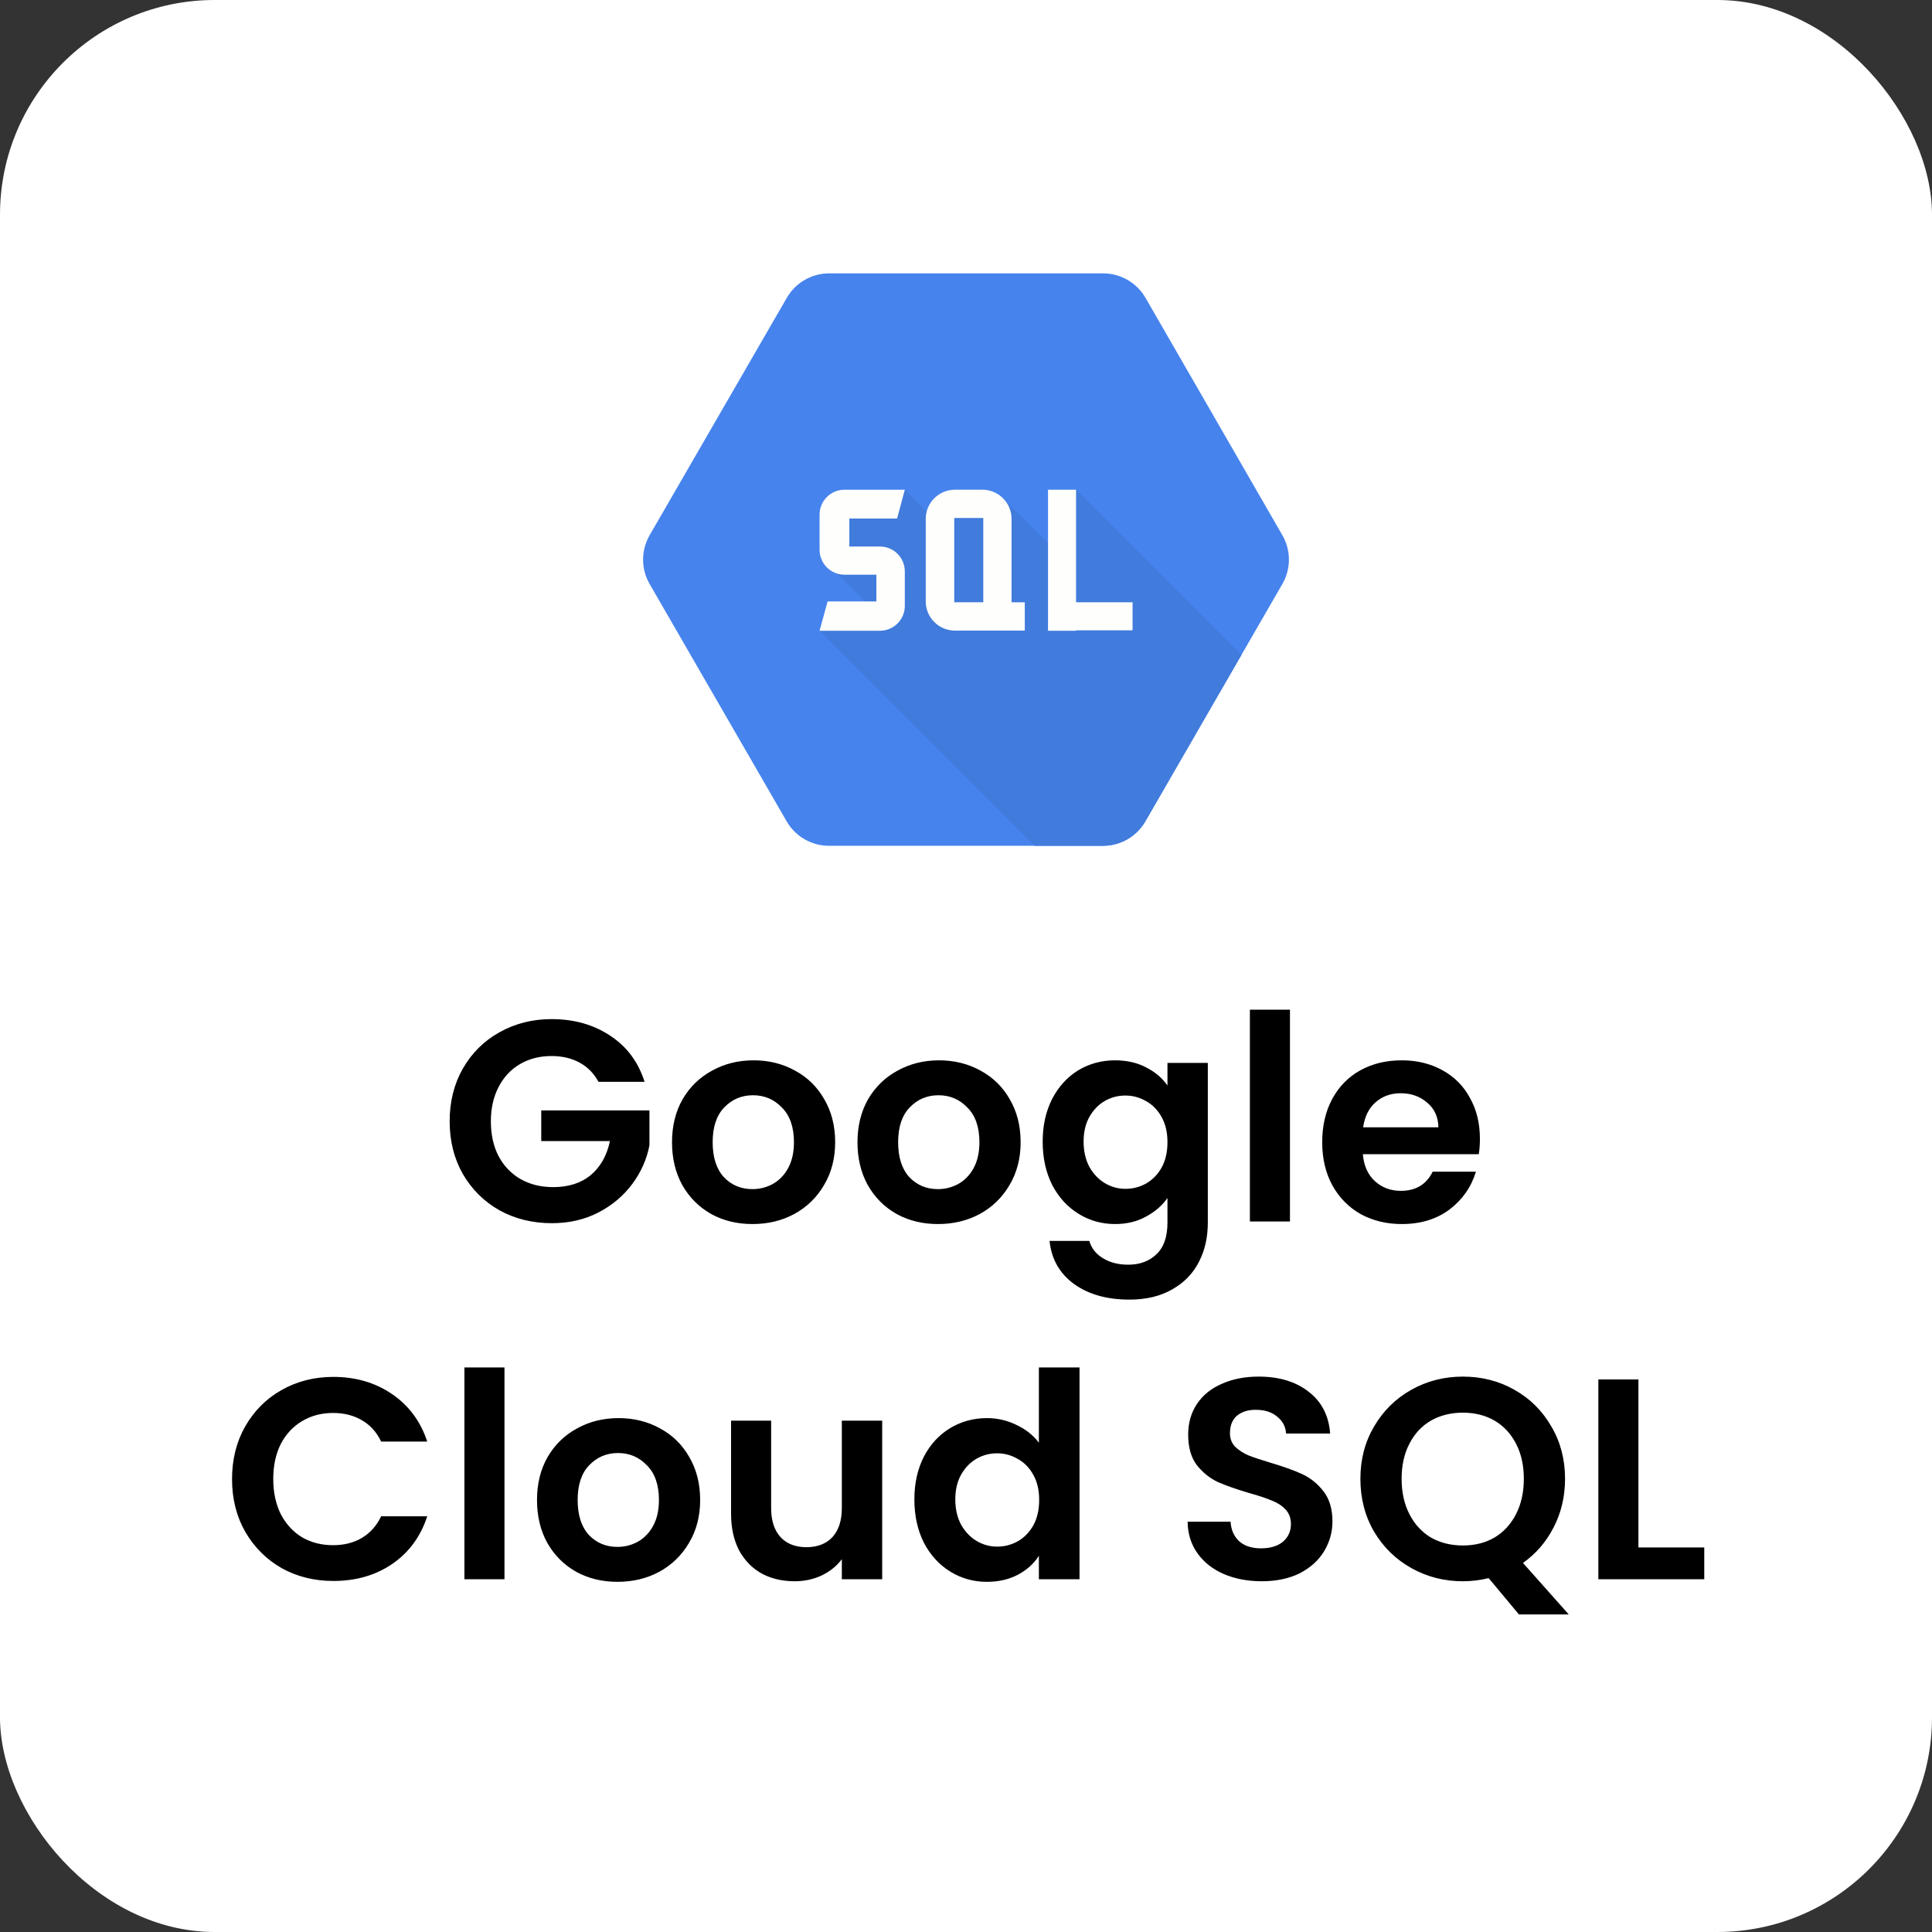 <svg xmlns="http://www.w3.org/2000/svg" width="108" height="108" viewBox="0 0 108 108" fill="none"><rect x="0" y="0" width="108" height="108" fill="#333333" stroke="none"/><rect width="108" height="108" rx="12" fill="white"></rect><path d="M61.663 15.281H46.346C45.867 15.282 45.397 15.409 44.982 15.649C44.567 15.889 44.223 16.233 43.983 16.648L36.316 29.917C36.076 30.332 35.949 30.803 35.949 31.283C35.949 31.762 36.076 32.234 36.316 32.649L43.975 45.915C44.215 46.33 44.559 46.674 44.974 46.914C45.388 47.153 45.859 47.28 46.338 47.281H61.663C62.142 47.28 62.612 47.153 63.026 46.914C63.441 46.674 63.785 46.33 64.025 45.915L71.684 32.648C71.924 32.233 72.051 31.761 72.051 31.282C72.051 30.802 71.924 30.331 71.684 29.916L64.034 16.648C63.793 16.232 63.447 15.887 63.031 15.647C62.615 15.407 62.143 15.281 61.663 15.281Z" fill="#4683ED"></path><path d="M60.152 27.376L58.593 30.381L56.15 27.939L54.005 28.421L52.333 29.136L50.574 27.377L46.965 28.638L46.812 32.078L48.355 33.621L45.816 35.26L57.837 47.28H61.663C62.142 47.279 62.612 47.152 63.026 46.913C63.441 46.673 63.785 46.328 64.025 45.914L69.394 36.616L60.152 27.376Z" fill="#417BDC"></path><path d="M50.581 27.376H47.205C46.837 27.376 46.483 27.523 46.222 27.783C45.962 28.044 45.815 28.398 45.815 28.766V30.735C45.815 31.104 45.962 31.457 46.222 31.718C46.483 31.979 46.837 32.125 47.205 32.126H48.989V33.62H46.264L45.814 35.259H49.19C49.559 35.259 49.912 35.112 50.173 34.852C50.434 34.591 50.58 34.237 50.58 33.869V31.942C50.58 31.573 50.434 31.22 50.173 30.959C49.912 30.698 49.559 30.552 49.19 30.552H47.478V28.985H50.148L50.581 27.376Z" fill="#FEFFFD"></path><path d="M56.547 33.668V29.007C56.547 28.574 56.375 28.159 56.069 27.853C55.763 27.547 55.348 27.375 54.915 27.375H53.38C52.948 27.375 52.533 27.547 52.227 27.853C51.921 28.159 51.749 28.574 51.749 29.007V33.619C51.749 34.052 51.921 34.467 52.227 34.772C52.533 35.078 52.948 35.25 53.38 35.251H57.286V33.67L56.547 33.668ZM54.966 33.668H53.343V28.956H54.966V33.668Z" fill="#FEFFFD"></path><path d="M63.311 33.668H60.152V27.376H58.585V35.259H60.152V35.235H63.311V33.668Z" fill="#FEFFFD"></path><path d="M33.456 60.473C33.2 60.004 32.848 59.647 32.4 59.401C31.952 59.156 31.429 59.033 30.832 59.033C30.171 59.033 29.584 59.183 29.072 59.481C28.56 59.78 28.16 60.207 27.872 60.761C27.584 61.316 27.44 61.956 27.44 62.681C27.44 63.428 27.584 64.079 27.872 64.633C28.171 65.188 28.581 65.615 29.104 65.913C29.627 66.212 30.235 66.361 30.928 66.361C31.781 66.361 32.48 66.137 33.024 65.689C33.568 65.231 33.925 64.596 34.096 63.785H30.256V62.073H36.304V64.025C36.155 64.804 35.835 65.524 35.344 66.185C34.853 66.847 34.219 67.38 33.44 67.785C32.672 68.18 31.808 68.377 30.848 68.377C29.771 68.377 28.795 68.137 27.92 67.657C27.056 67.167 26.373 66.489 25.872 65.625C25.381 64.761 25.136 63.78 25.136 62.681C25.136 61.583 25.381 60.601 25.872 59.737C26.373 58.863 27.056 58.185 27.92 57.705C28.795 57.215 29.765 56.969 30.832 56.969C32.091 56.969 33.184 57.279 34.112 57.897C35.04 58.505 35.68 59.364 36.032 60.473H33.456ZM42.062 68.425C41.209 68.425 40.441 68.239 39.758 67.865C39.075 67.481 38.537 66.943 38.142 66.249C37.758 65.556 37.566 64.756 37.566 63.849C37.566 62.943 37.763 62.143 38.158 61.449C38.563 60.756 39.113 60.223 39.806 59.849C40.499 59.465 41.273 59.273 42.126 59.273C42.979 59.273 43.753 59.465 44.446 59.849C45.139 60.223 45.683 60.756 46.078 61.449C46.483 62.143 46.686 62.943 46.686 63.849C46.686 64.756 46.478 65.556 46.062 66.249C45.657 66.943 45.102 67.481 44.398 67.865C43.705 68.239 42.926 68.425 42.062 68.425ZM42.062 66.473C42.467 66.473 42.846 66.377 43.198 66.185C43.561 65.983 43.849 65.684 44.062 65.289C44.275 64.895 44.382 64.415 44.382 63.849C44.382 63.007 44.158 62.361 43.71 61.913C43.273 61.455 42.734 61.225 42.094 61.225C41.454 61.225 40.915 61.455 40.478 61.913C40.051 62.361 39.838 63.007 39.838 63.849C39.838 64.692 40.046 65.343 40.462 65.801C40.889 66.249 41.422 66.473 42.062 66.473ZM52.43 68.425C51.577 68.425 50.809 68.239 50.126 67.865C49.443 67.481 48.905 66.943 48.51 66.249C48.126 65.556 47.934 64.756 47.934 63.849C47.934 62.943 48.131 62.143 48.526 61.449C48.931 60.756 49.481 60.223 50.174 59.849C50.867 59.465 51.641 59.273 52.494 59.273C53.347 59.273 54.121 59.465 54.814 59.849C55.507 60.223 56.051 60.756 56.446 61.449C56.851 62.143 57.054 62.943 57.054 63.849C57.054 64.756 56.846 65.556 56.43 66.249C56.025 66.943 55.47 67.481 54.766 67.865C54.073 68.239 53.294 68.425 52.43 68.425ZM52.43 66.473C52.835 66.473 53.214 66.377 53.566 66.185C53.929 65.983 54.217 65.684 54.43 65.289C54.643 64.895 54.75 64.415 54.75 63.849C54.75 63.007 54.526 62.361 54.078 61.913C53.641 61.455 53.102 61.225 52.462 61.225C51.822 61.225 51.283 61.455 50.846 61.913C50.419 62.361 50.206 63.007 50.206 63.849C50.206 64.692 50.414 65.343 50.83 65.801C51.257 66.249 51.79 66.473 52.43 66.473ZM62.334 59.273C62.995 59.273 63.577 59.407 64.078 59.673C64.579 59.929 64.974 60.265 65.262 60.681V59.417H67.518V68.345C67.518 69.167 67.353 69.897 67.022 70.537C66.691 71.188 66.195 71.7 65.534 72.073C64.873 72.457 64.073 72.649 63.134 72.649C61.875 72.649 60.84 72.356 60.03 71.769C59.23 71.183 58.776 70.383 58.67 69.369H60.894C61.011 69.775 61.262 70.095 61.646 70.329C62.041 70.575 62.515 70.697 63.07 70.697C63.721 70.697 64.249 70.5 64.654 70.105C65.059 69.721 65.262 69.135 65.262 68.345V66.969C64.974 67.385 64.574 67.732 64.062 68.009C63.56 68.287 62.984 68.425 62.334 68.425C61.587 68.425 60.904 68.233 60.286 67.849C59.667 67.465 59.176 66.927 58.814 66.233C58.462 65.529 58.286 64.724 58.286 63.817C58.286 62.921 58.462 62.127 58.814 61.433C59.176 60.74 59.662 60.207 60.27 59.833C60.889 59.46 61.577 59.273 62.334 59.273ZM65.262 63.849C65.262 63.305 65.155 62.841 64.942 62.457C64.728 62.063 64.441 61.764 64.078 61.561C63.715 61.348 63.326 61.241 62.91 61.241C62.494 61.241 62.11 61.343 61.758 61.545C61.406 61.748 61.118 62.047 60.894 62.441C60.681 62.825 60.574 63.284 60.574 63.817C60.574 64.351 60.681 64.82 60.894 65.225C61.118 65.62 61.406 65.924 61.758 66.137C62.12 66.351 62.505 66.457 62.91 66.457C63.326 66.457 63.715 66.356 64.078 66.153C64.441 65.94 64.728 65.641 64.942 65.257C65.155 64.863 65.262 64.393 65.262 63.849ZM72.11 56.441V68.281H69.87V56.441H72.11ZM82.728 63.657C82.728 63.977 82.707 64.265 82.664 64.521H76.184C76.238 65.161 76.462 65.663 76.856 66.025C77.251 66.388 77.736 66.569 78.312 66.569C79.144 66.569 79.736 66.212 80.088 65.497H82.504C82.248 66.351 81.758 67.055 81.032 67.609C80.307 68.153 79.416 68.425 78.36 68.425C77.507 68.425 76.739 68.239 76.056 67.865C75.384 67.481 74.856 66.943 74.472 66.249C74.099 65.556 73.912 64.756 73.912 63.849C73.912 62.932 74.099 62.127 74.472 61.433C74.846 60.74 75.368 60.207 76.04 59.833C76.712 59.46 77.486 59.273 78.36 59.273C79.203 59.273 79.955 59.455 80.616 59.817C81.288 60.18 81.806 60.697 82.168 61.369C82.542 62.031 82.728 62.793 82.728 63.657ZM80.408 63.017C80.398 62.441 80.19 61.983 79.784 61.641C79.379 61.289 78.883 61.113 78.296 61.113C77.742 61.113 77.272 61.284 76.888 61.625C76.515 61.956 76.286 62.42 76.2 63.017H80.408ZM12.971 82.681C12.971 81.583 13.216 80.601 13.707 79.737C14.209 78.863 14.886 78.185 15.739 77.705C16.603 77.215 17.569 76.969 18.635 76.969C19.883 76.969 20.977 77.289 21.915 77.929C22.854 78.569 23.51 79.455 23.883 80.585H21.307C21.051 80.052 20.689 79.652 20.219 79.385C19.761 79.119 19.227 78.985 18.619 78.985C17.968 78.985 17.387 79.14 16.875 79.449C16.374 79.748 15.979 80.175 15.691 80.729C15.414 81.284 15.275 81.935 15.275 82.681C15.275 83.417 15.414 84.068 15.691 84.633C15.979 85.188 16.374 85.62 16.875 85.929C17.387 86.228 17.968 86.377 18.619 86.377C19.227 86.377 19.761 86.244 20.219 85.977C20.689 85.7 21.051 85.295 21.307 84.761H23.883C23.51 85.903 22.854 86.793 21.915 87.433C20.987 88.063 19.894 88.377 18.635 88.377C17.569 88.377 16.603 88.137 15.739 87.657C14.886 87.167 14.209 86.489 13.707 85.625C13.216 84.761 12.971 83.78 12.971 82.681ZM28.201 76.441V88.281H25.961V76.441H28.201ZM34.515 88.425C33.662 88.425 32.894 88.239 32.211 87.865C31.528 87.481 30.99 86.943 30.595 86.249C30.211 85.556 30.019 84.756 30.019 83.849C30.019 82.943 30.216 82.143 30.611 81.449C31.016 80.756 31.566 80.223 32.259 79.849C32.952 79.465 33.726 79.273 34.579 79.273C35.432 79.273 36.206 79.465 36.899 79.849C37.592 80.223 38.136 80.756 38.531 81.449C38.936 82.143 39.139 82.943 39.139 83.849C39.139 84.756 38.931 85.556 38.515 86.249C38.11 86.943 37.555 87.481 36.851 87.865C36.158 88.239 35.379 88.425 34.515 88.425ZM34.515 86.473C34.92 86.473 35.299 86.377 35.651 86.185C36.014 85.983 36.302 85.684 36.515 85.289C36.728 84.895 36.835 84.415 36.835 83.849C36.835 83.007 36.611 82.361 36.163 81.913C35.726 81.455 35.187 81.225 34.547 81.225C33.907 81.225 33.368 81.455 32.931 81.913C32.504 82.361 32.291 83.007 32.291 83.849C32.291 84.692 32.499 85.343 32.915 85.801C33.342 86.249 33.875 86.473 34.515 86.473ZM49.315 79.417V88.281H47.059V87.161C46.771 87.545 46.392 87.849 45.923 88.073C45.464 88.287 44.963 88.393 44.419 88.393C43.726 88.393 43.112 88.249 42.579 87.961C42.046 87.663 41.624 87.231 41.315 86.665C41.016 86.089 40.867 85.407 40.867 84.617V79.417H43.107V84.297C43.107 85.001 43.283 85.545 43.635 85.929C43.987 86.303 44.467 86.489 45.075 86.489C45.694 86.489 46.179 86.303 46.531 85.929C46.883 85.545 47.059 85.001 47.059 84.297V79.417H49.315ZM51.114 83.817C51.114 82.921 51.29 82.127 51.642 81.433C52.005 80.74 52.495 80.207 53.114 79.833C53.733 79.46 54.421 79.273 55.178 79.273C55.754 79.273 56.303 79.401 56.826 79.657C57.349 79.903 57.765 80.233 58.074 80.649V76.441H60.346V88.281H58.074V86.969C57.797 87.407 57.407 87.759 56.906 88.025C56.405 88.292 55.823 88.425 55.162 88.425C54.415 88.425 53.733 88.233 53.114 87.849C52.495 87.465 52.005 86.927 51.642 86.233C51.29 85.529 51.114 84.724 51.114 83.817ZM58.09 83.849C58.09 83.305 57.983 82.841 57.77 82.457C57.557 82.063 57.269 81.764 56.906 81.561C56.543 81.348 56.154 81.241 55.738 81.241C55.322 81.241 54.938 81.343 54.586 81.545C54.234 81.748 53.946 82.047 53.722 82.441C53.509 82.825 53.402 83.284 53.402 83.817C53.402 84.351 53.509 84.82 53.722 85.225C53.946 85.62 54.234 85.924 54.586 86.137C54.949 86.351 55.333 86.457 55.738 86.457C56.154 86.457 56.543 86.356 56.906 86.153C57.269 85.94 57.557 85.641 57.77 85.257C57.983 84.863 58.09 84.393 58.09 83.849ZM70.532 88.393C69.753 88.393 69.049 88.26 68.42 87.993C67.801 87.727 67.31 87.343 66.948 86.841C66.585 86.34 66.398 85.748 66.388 85.065H68.788C68.82 85.524 68.98 85.887 69.268 86.153C69.566 86.42 69.972 86.553 70.484 86.553C71.006 86.553 71.417 86.431 71.716 86.185C72.014 85.929 72.164 85.599 72.164 85.193C72.164 84.863 72.062 84.591 71.86 84.377C71.657 84.164 71.401 83.999 71.092 83.881C70.793 83.753 70.377 83.615 69.844 83.465C69.118 83.252 68.526 83.044 68.068 82.841C67.62 82.628 67.23 82.313 66.9 81.897C66.58 81.471 66.42 80.905 66.42 80.201C66.42 79.54 66.585 78.964 66.916 78.473C67.246 77.983 67.71 77.609 68.308 77.353C68.905 77.087 69.588 76.953 70.356 76.953C71.508 76.953 72.441 77.236 73.156 77.801C73.881 78.356 74.281 79.135 74.356 80.137H71.892C71.87 79.753 71.705 79.439 71.396 79.193C71.097 78.937 70.697 78.809 70.196 78.809C69.758 78.809 69.406 78.921 69.14 79.145C68.884 79.369 68.756 79.695 68.756 80.121C68.756 80.42 68.852 80.671 69.044 80.873C69.246 81.065 69.492 81.225 69.78 81.353C70.078 81.471 70.494 81.609 71.028 81.769C71.753 81.983 72.345 82.196 72.804 82.409C73.262 82.623 73.657 82.943 73.988 83.369C74.318 83.796 74.484 84.356 74.484 85.049C74.484 85.647 74.329 86.201 74.02 86.713C73.71 87.225 73.257 87.636 72.66 87.945C72.062 88.244 71.353 88.393 70.532 88.393ZM84.911 90.249L83.215 88.217C82.745 88.335 82.265 88.393 81.775 88.393C80.729 88.393 79.769 88.148 78.895 87.657C78.02 87.167 77.327 86.489 76.815 85.625C76.303 84.751 76.047 83.764 76.047 82.665C76.047 81.577 76.303 80.601 76.815 79.737C77.327 78.863 78.02 78.18 78.895 77.689C79.769 77.199 80.729 76.953 81.775 76.953C82.831 76.953 83.791 77.199 84.655 77.689C85.529 78.18 86.217 78.863 86.719 79.737C87.231 80.601 87.487 81.577 87.487 82.665C87.487 83.657 87.273 84.564 86.847 85.385C86.431 86.196 85.86 86.857 85.135 87.369L87.695 90.249H84.911ZM78.351 82.665C78.351 83.412 78.495 84.068 78.783 84.633C79.071 85.199 79.471 85.636 79.983 85.945C80.505 86.244 81.103 86.393 81.775 86.393C82.447 86.393 83.039 86.244 83.551 85.945C84.063 85.636 84.463 85.199 84.751 84.633C85.039 84.068 85.183 83.412 85.183 82.665C85.183 81.919 85.039 81.268 84.751 80.713C84.463 80.148 84.063 79.716 83.551 79.417C83.039 79.119 82.447 78.969 81.775 78.969C81.103 78.969 80.505 79.119 79.983 79.417C79.471 79.716 79.071 80.148 78.783 80.713C78.495 81.268 78.351 81.919 78.351 82.665ZM91.589 86.505H95.269V88.281H89.349V77.113H91.589V86.505Z" fill="black"></path></svg>